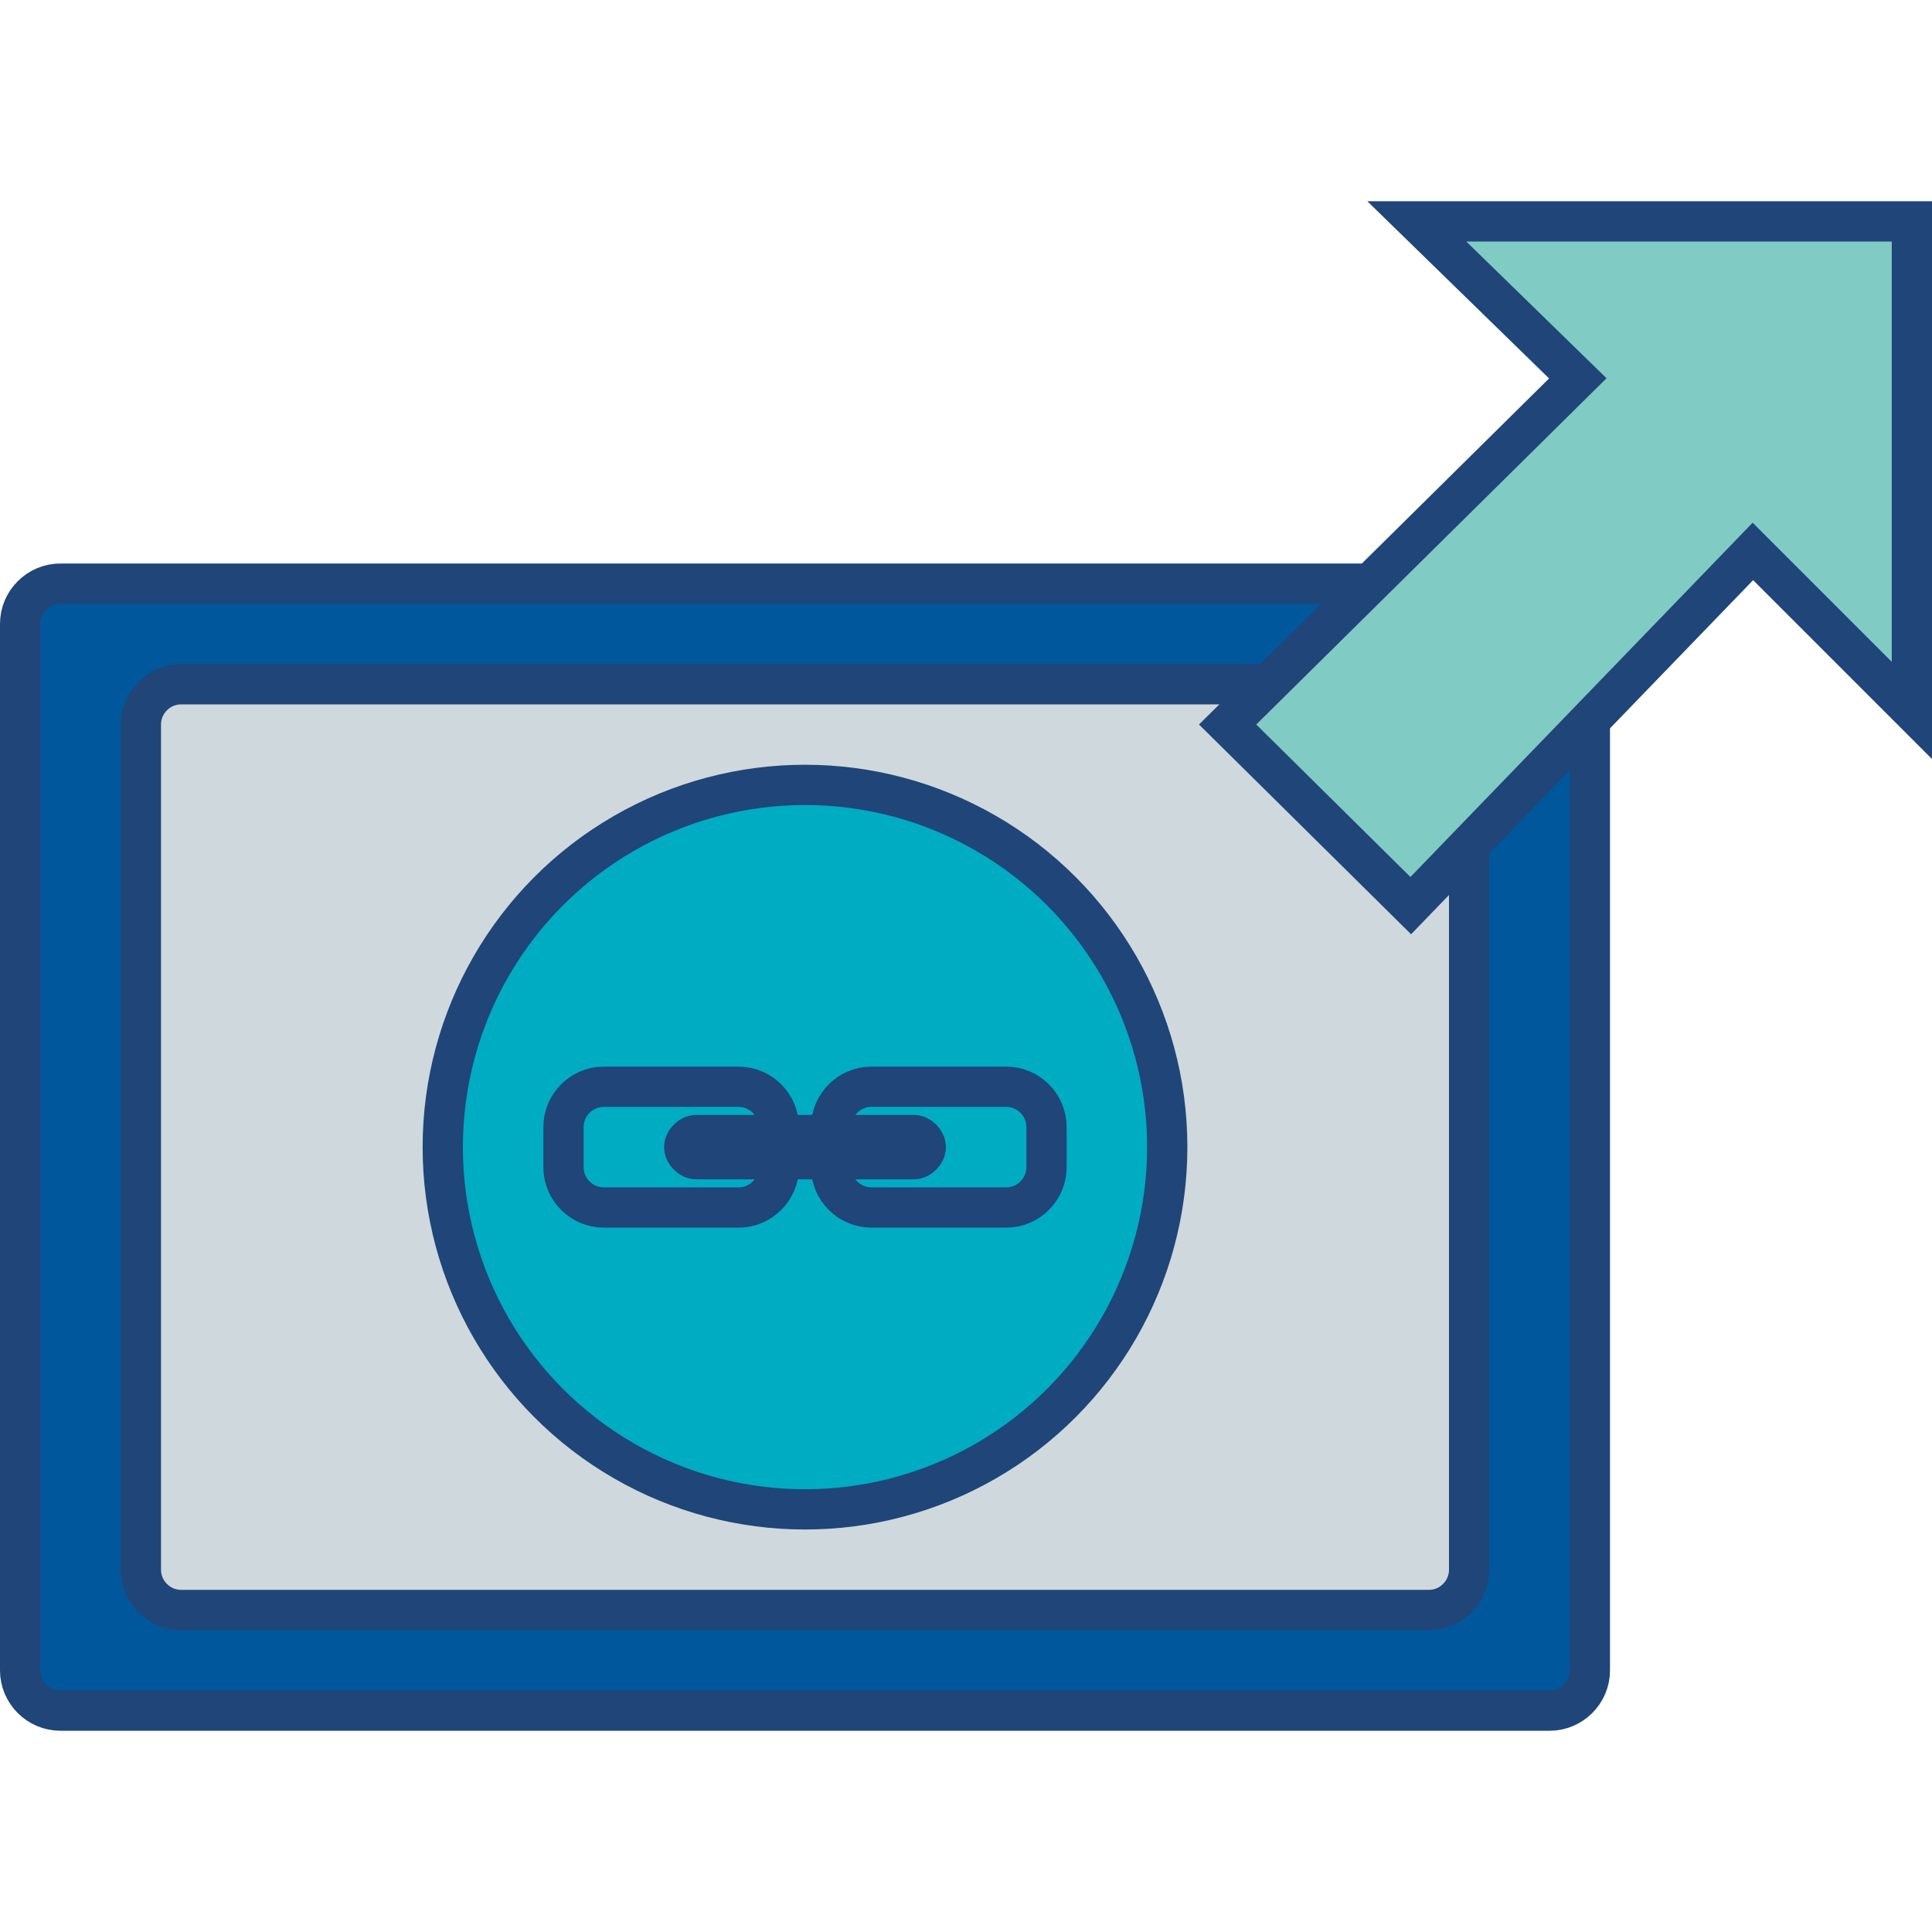 <?xml version="1.0" encoding="utf-8"?>
<!-- Generator: Adobe Illustrator 19.2.1, SVG Export Plug-In . SVG Version: 6.00 Build 0)  -->
<svg version="1.1" xmlns="http://www.w3.org/2000/svg" xmlns:xlink="http://www.w3.org/1999/xlink" x="0px" y="0px"
	 viewBox="0 0 96 96" enable-background="new 0 0 96 96" xml:space="preserve">
<g id="user-permissions">
</g>
<g id="url">
	<path fill="#01579B" stroke="#1F4579" stroke-width="2" stroke-miterlimit="10" d="M77,85H3c-1.1,0-2-0.9-2-2V31c0-1.1,0.9-2,2-2
		h74c1.1,0,2,0.9,2,2v52C79,84.1,78.1,85,77,85z"/>
	<path fill="#CFD8DC" stroke="#1F4579" stroke-width="2" stroke-miterlimit="10" d="M71,80H9c-1.1,0-2-0.9-2-2V36c0-1.1,0.9-2,2-2
		h62c1.1,0,2,0.9,2,2v42C73,79.1,72.1,80,71,80z"/>
	<g>
		<polygon fill="#80CBC4" stroke="#1F4579" stroke-width="2" stroke-miterlimit="10" points="70.1,45 87.1,27.4 95,35.3 95,33.3 
			95,19.6 95,11 86.3,11 75.5,11 70.4,11 78.4,18.8 61,36 		"/>
	</g>
	<circle fill="#00ACC1" stroke="#1F4579" stroke-width="2" stroke-miterlimit="10" cx="40" cy="57" r="18"/>
	<g>
		<path fill="none" stroke="#1F4579" stroke-width="2" stroke-miterlimit="10" d="M36.7,60H30c-1.1,0-2-0.9-2-2v-2c0-1.1,0.9-2,2-2
			h6.7c1.1,0,2,0.9,2,2v2C38.7,59.1,37.8,60,36.7,60z"/>
		<path fill="none" stroke="#1F4579" stroke-width="2" stroke-miterlimit="10" d="M50,60h-6.7c-1.1,0-2-0.9-2-2v-2c0-1.1,0.9-2,2-2
			H50c1.1,0,2,0.9,2,2v2C52,59.1,51.1,60,50,60z"/>
		<path fill="none" stroke="#1F4579" stroke-width="2" stroke-miterlimit="10" d="M45.4,57.6H34.6c-0.3,0-0.6-0.3-0.6-0.6l0,0
			c0-0.3,0.3-0.6,0.6-0.6h10.8c0.3,0,0.6,0.3,0.6,0.6l0,0C46,57.3,45.7,57.6,45.4,57.6z"/>
	</g>
</g>
<g id="ui">
</g>
<g id="storage">
</g>
<g id="security">
</g>
<g id="scalable">
</g>
<g id="rotation">
</g>
<g id="platform">
</g>
<g id="omero-plus">
</g>
<g id="measurements">
</g>
<g id="magnification">
</g>
<g id="collaborative">
</g>
<g id="browser">
</g>
<g id="barcode">
</g>
<g id="adjustments-fluorescence">
</g>
<g id="adjustments-brightfield">
</g>
<g id="GUIDES">
</g>
</svg>
